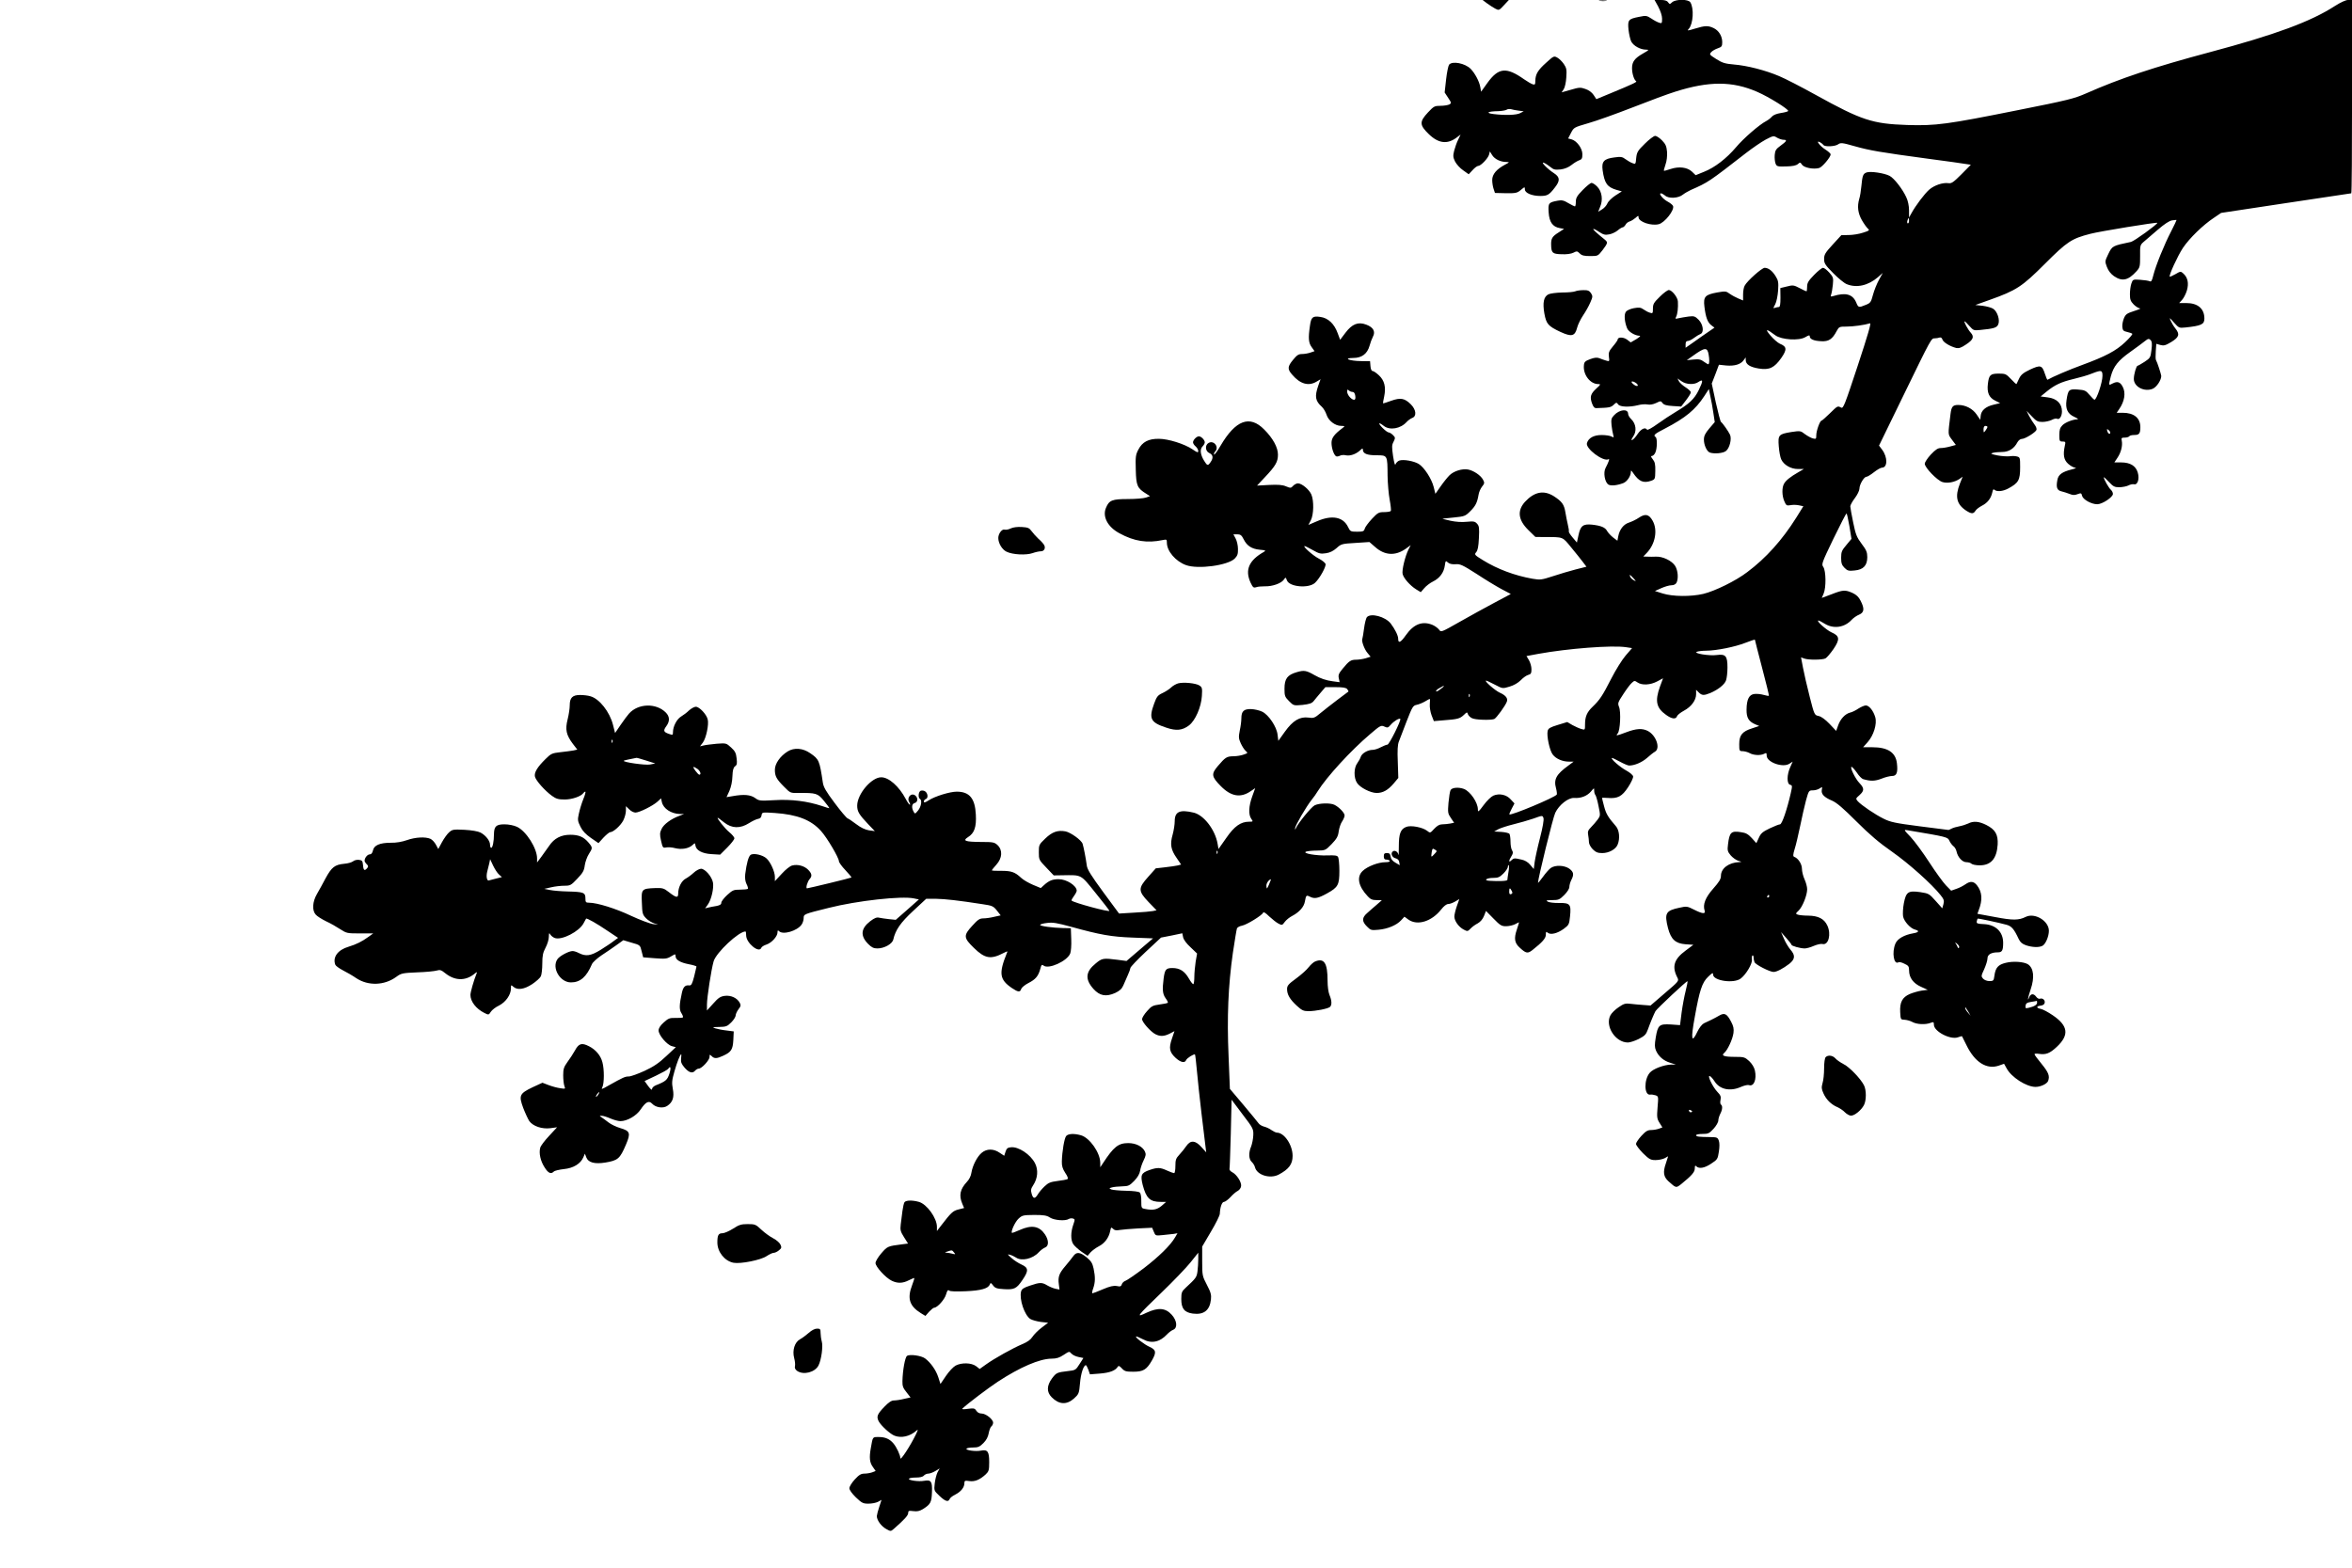 <?xml version="1.0" encoding="UTF-8" standalone="yes"?>
<svg version="1.0" xmlns="http://www.w3.org/2000/svg" width="100%" height="100%" viewBox="0 0 1800 1200" preserveAspectRatio="xMidYMid meet">
  <g transform="translate(0,1200) scale(0.1,-0.1)" fill="#000000" stroke="none">
    <path d="M11381 11974 c19 -14 47 -32 62 -40 28 -15 30 -14 66 25 l38 41 -100
0 -101 0 35 -26z"/>
    <path d="M12243 11993 c15 -2 37 -2 50 0 12 2 0 4 -28 4 -27 0 -38 -2 -22 -4z"/>
    <path d="M12691 11948 c17 -32 29 -68 29 -91 0 -35 -2 -38 -22 -31 -13 4 -40
18 -60 32 -36 23 -41 24 -94 13 -82 -16 -88 -23 -81 -98 4 -34 13 -75 21 -91
17 -33 70 -62 113 -62 26 0 24 -3 -24 -30 -63 -36 -83 -63 -83 -112 0 -40 15
-89 31 -99 10 -6 -14 -18 -200 -95 l-104 -43 -21 32 c-13 20 -38 38 -63 46
-37 13 -47 13 -111 -6 l-71 -20 16 24 c9 13 18 54 20 91 4 58 2 71 -19 102
-13 19 -35 41 -50 49 -25 14 -28 13 -84 -38 -65 -58 -83 -89 -84 -139 0 -29
-3 -33 -21 -27 -11 4 -41 21 -65 38 -136 96 -196 90 -281 -28 l-48 -67 -6 34
c-7 44 -41 107 -74 141 -43 43 -140 62 -165 32 -6 -8 -17 -59 -23 -114 l-11
-99 27 -41 c26 -39 26 -41 8 -51 -11 -5 -41 -10 -67 -10 -45 0 -51 -3 -96 -51
-66 -71 -65 -96 6 -165 76 -74 146 -81 219 -23 l25 19 -18 -38 c-11 -21 -24
-59 -31 -85 -10 -40 -9 -51 7 -84 11 -21 38 -51 62 -67 l42 -30 30 32 c16 18
35 32 43 32 20 0 76 59 83 87 l6 24 18 -29 c19 -30 63 -52 109 -52 25 -1 24
-2 -10 -20 -66 -35 -99 -74 -99 -118 0 -21 5 -53 11 -69 l10 -30 84 -2 c76 -1
87 2 114 25 30 25 31 25 31 4 0 -27 53 -50 118 -50 54 0 68 8 111 64 42 53 40
80 -6 110 -49 31 -107 91 -78 80 11 -4 33 -18 50 -32 25 -21 36 -23 78 -19 32
4 61 16 85 35 20 16 47 32 60 36 18 6 22 15 22 46 0 45 -44 104 -85 114 l-24
6 22 43 c22 42 23 42 132 74 61 17 214 72 340 121 127 50 273 104 325 120 258
82 438 82 628 -1 88 -38 244 -135 237 -147 -3 -4 -28 -11 -56 -15 -32 -5 -57
-15 -68 -27 -9 -11 -28 -26 -43 -34 -53 -27 -176 -134 -232 -201 -73 -86 -163
-156 -245 -188 l-64 -26 -28 27 c-36 34 -100 42 -165 20 -26 -9 -49 -15 -50
-13 -2 1 4 23 12 47 10 28 14 65 12 98 -4 43 -11 59 -38 87 -19 19 -42 35 -53
35 -10 0 -46 -27 -79 -60 -55 -54 -61 -65 -66 -109 -4 -48 -5 -49 -28 -40 -14
5 -37 18 -53 30 -25 19 -37 21 -86 14 -80 -10 -99 -31 -90 -98 14 -100 35
-129 105 -150 l42 -12 -50 -32 c-27 -18 -55 -45 -61 -61 -7 -16 -25 -36 -41
-45 l-29 -18 15 38 c23 53 14 117 -22 154 -15 16 -35 29 -44 29 -8 0 -39 -25
-68 -55 -43 -44 -52 -60 -52 -90 0 -19 -3 -35 -7 -35 -3 0 -26 11 -50 25 -34
21 -51 25 -81 19 -70 -13 -75 -18 -70 -90 5 -74 30 -110 85 -120 l33 -6 -43
-28 c-48 -30 -57 -46 -56 -93 1 -63 10 -71 79 -73 40 -2 74 3 92 12 25 13 29
13 48 -6 16 -16 33 -20 80 -20 59 0 59 0 95 46 41 55 42 59 14 82 -62 50 -89
75 -85 79 2 3 22 -7 44 -22 33 -22 47 -25 77 -19 20 3 49 17 65 30 15 13 33
24 39 24 5 0 15 9 21 19 5 11 20 23 32 26 13 4 33 17 46 28 19 18 22 18 22 4
0 -35 97 -68 155 -53 46 12 121 108 109 139 -3 8 -21 23 -40 33 -38 20 -73 64
-53 64 7 0 21 -8 32 -17 27 -25 102 -21 136 7 14 11 42 27 61 36 133 58 138
62 424 284 48 37 115 83 148 101 59 31 62 31 88 15 16 -9 38 -16 49 -16 31 0
25 -11 -22 -45 -36 -26 -42 -37 -45 -71 -2 -22 1 -51 6 -65 9 -23 14 -25 81
-23 51 1 77 7 90 18 17 15 19 15 32 -5 16 -23 88 -37 131 -25 23 6 88 83 88
104 0 7 -18 23 -40 37 -43 27 -79 76 -41 56 11 -6 23 -16 26 -21 10 -15 88
-12 112 5 20 14 31 13 126 -14 117 -33 192 -46 562 -96 143 -19 275 -37 294
-41 l34 -5 -72 -73 c-61 -61 -76 -72 -100 -68 -43 6 -108 -16 -147 -50 -36
-32 -104 -122 -136 -181 l-18 -32 0 55 c0 33 -8 73 -21 100 -28 62 -94 147
-128 164 -40 21 -147 37 -176 26 -27 -10 -32 -23 -40 -107 -3 -34 -10 -77 -16
-95 -17 -59 -10 -110 20 -163 16 -28 37 -57 46 -65 15 -12 11 -16 -37 -31 -29
-10 -79 -18 -110 -18 l-56 -1 -66 -72 c-57 -62 -66 -77 -66 -110 0 -34 8 -46
69 -108 37 -38 84 -77 104 -85 76 -31 165 -11 240 54 l36 32 -29 -53 c-16 -29
-37 -81 -46 -115 -15 -57 -20 -63 -56 -77 -53 -22 -56 -21 -72 18 -27 64 -80
79 -175 50 -21 -6 -23 -5 -17 12 4 10 10 44 13 75 5 52 3 58 -27 92 -18 20
-39 37 -48 37 -9 0 -40 -25 -69 -55 -44 -45 -53 -61 -53 -90 0 -19 -2 -35 -5
-35 -3 0 -27 11 -53 25 -44 23 -51 24 -97 12 l-50 -12 1 -73 c0 -51 -3 -72
-12 -72 -7 0 -20 -3 -29 -6 -16 -6 -16 -4 1 27 10 19 19 65 22 106 4 61 1 77
-18 107 -25 42 -56 66 -85 66 -21 0 -134 -100 -153 -137 -7 -12 -12 -42 -12
-67 l0 -46 -36 15 c-19 8 -49 24 -66 36 -28 21 -34 21 -98 10 -91 -17 -105
-32 -96 -108 10 -82 24 -120 52 -142 l25 -19 -48 -33 c-26 -18 -76 -52 -110
-77 l-63 -44 0 26 c0 18 5 26 17 26 9 0 30 10 47 23 17 13 39 26 49 30 30 11
22 73 -13 109 -28 28 -35 30 -78 25 -26 -4 -60 -9 -76 -13 -25 -6 -27 -5 -18
12 10 20 16 69 13 116 -1 32 -46 88 -69 88 -10 0 -41 -23 -69 -51 -46 -45 -53
-56 -53 -91 0 -36 -2 -39 -22 -32 -13 3 -35 15 -49 25 -23 16 -35 17 -75 10
-27 -5 -54 -17 -61 -28 -15 -19 -11 -75 9 -125 10 -27 61 -58 95 -58 11 0 3
-9 -24 -26 l-43 -25 -29 22 c-28 20 -71 20 -71 -1 0 -4 -16 -28 -36 -51 -31
-37 -35 -49 -31 -80 5 -36 4 -37 -22 -29 -14 4 -37 12 -51 18 -19 7 -37 5 -70
-7 -37 -14 -46 -21 -48 -45 -9 -72 47 -146 109 -146 21 0 20 -3 -13 -33 -45
-41 -52 -64 -35 -113 11 -30 19 -39 36 -38 96 3 109 5 130 25 21 20 23 20 35
3 15 -20 88 -22 154 -5 22 6 53 8 69 5 20 -4 44 0 67 11 35 17 37 17 50 -1 10
-13 30 -19 78 -22 l64 -4 37 48 c20 26 37 53 37 61 0 7 -18 24 -40 38 -21 13
-44 34 -51 46 l-11 22 30 -21 c36 -26 98 -29 130 -6 37 25 37 9 3 -61 -34 -70
-73 -106 -178 -169 -34 -20 -96 -61 -138 -91 -41 -30 -77 -50 -80 -44 -14 21
-45 7 -72 -33 -15 -23 -34 -44 -42 -46 -9 -3 -6 6 8 27 28 39 22 97 -15 132
-13 12 -24 31 -24 41 0 41 -66 34 -107 -10 -22 -23 -24 -33 -20 -77 3 -27 9
-61 13 -74 6 -21 5 -22 -14 -12 -11 6 -45 11 -75 11 -59 0 -100 -22 -112 -61
-14 -42 127 -147 165 -124 11 7 1 -22 -23 -68 -18 -34 -6 -105 20 -125 18 -13
66 -9 116 10 28 11 57 52 58 85 0 15 3 14 17 -7 45 -66 78 -81 139 -60 29 11
30 13 31 75 1 50 -3 69 -19 89 -15 19 -17 26 -6 26 7 0 19 11 25 25 15 32 16
112 2 120 -20 13 -8 24 73 65 157 82 232 144 300 248 l35 54 11 -54 c7 -29 17
-86 23 -126 l11 -73 -42 -49 c-31 -37 -41 -57 -41 -85 0 -42 22 -90 45 -99 33
-12 103 -6 124 12 28 22 45 92 31 124 -12 26 -57 90 -69 98 -5 3 -22 70 -40
149 l-31 145 28 72 27 72 57 -6 c64 -5 111 9 133 42 l15 20 0 -20 c0 -33 32
-54 100 -65 81 -13 119 5 173 82 44 64 42 86 -12 108 -16 7 -48 35 -72 63 -45
53 -32 54 38 1 47 -34 180 -43 229 -14 27 16 34 17 34 6 0 -21 32 -35 89 -37
56 -3 84 15 117 78 18 33 21 34 75 34 51 0 139 12 180 25 11 4 -15 -85 -94
-325 -100 -302 -110 -329 -127 -320 -27 14 -26 15 -87 -45 -31 -30 -59 -55
-63 -55 -12 0 -40 -78 -40 -111 0 -29 -2 -31 -26 -25 -15 4 -42 19 -61 33 -33
26 -36 26 -104 16 -97 -16 -103 -22 -96 -110 3 -39 11 -84 19 -100 20 -42 73
-73 127 -73 l46 0 -43 -25 c-59 -34 -95 -62 -109 -88 -17 -30 -16 -91 2 -133
14 -33 18 -36 47 -31 18 4 48 3 66 -1 l33 -7 -54 -87 c-108 -172 -232 -310
-375 -417 -87 -67 -249 -146 -337 -167 -94 -22 -233 -21 -310 3 l-60 19 49 22
c27 12 61 22 77 22 18 0 32 7 39 19 16 31 12 93 -10 129 -25 40 -96 74 -148
71 -20 -1 -50 -1 -66 0 l-30 1 27 28 c65 68 85 175 44 247 -28 49 -56 55 -105
22 -20 -14 -54 -30 -75 -37 -42 -13 -73 -53 -83 -107 l-6 -32 -32 24 c-18 14
-38 36 -46 49 -15 29 -46 42 -116 50 -69 7 -89 -9 -104 -81 l-12 -56 -33 39
c-18 21 -31 42 -29 46 2 4 -1 26 -7 50 -6 24 -14 67 -19 96 -10 61 -26 83 -89
124 -77 48 -149 34 -221 -44 -60 -67 -52 -138 26 -215 l54 -53 72 -1 c144 0
134 4 202 -79 34 -41 74 -91 89 -111 l28 -37 -83 -21 c-46 -12 -124 -35 -175
-52 -86 -28 -96 -29 -155 -19 -136 24 -269 74 -379 142 -65 40 -67 43 -52 61
12 13 18 43 21 108 4 77 2 93 -14 110 -16 18 -26 20 -79 15 -38 -4 -84 -1
-125 8 -36 8 -63 15 -60 16 3 1 42 5 88 9 78 8 86 10 122 46 41 40 55 67 65
126 3 21 15 49 27 64 20 25 20 30 7 54 -18 33 -72 69 -114 77 -45 8 -108 -11
-142 -44 -15 -15 -46 -53 -68 -85 l-40 -57 -13 52 c-16 64 -73 151 -115 177
-37 22 -115 36 -147 26 -12 -4 -25 -16 -29 -27 -5 -14 -11 4 -20 61 -10 70
-10 84 4 110 14 29 14 32 -5 51 -11 11 -26 20 -33 20 -7 0 -28 16 -47 35 -37
38 -31 47 10 15 46 -36 128 -22 175 30 11 12 30 26 43 31 35 13 30 63 -11 104
-47 47 -79 53 -151 27 -33 -12 -60 -21 -62 -19 -1 1 3 25 9 52 15 72 2 123
-40 162 -19 18 -41 33 -48 33 -9 0 -15 14 -17 38 l-3 37 -71 1 c-87 1 -140 23
-57 24 65 0 107 32 124 93 6 23 18 55 26 70 21 39 3 72 -51 92 -62 24 -109 5
-160 -63 l-40 -53 -19 51 c-26 72 -73 116 -132 124 -59 9 -71 -1 -80 -67 -14
-96 -11 -131 13 -164 l22 -31 -32 -11 c-17 -6 -46 -11 -64 -11 -26 0 -39 -8
-68 -44 -43 -52 -45 -71 -7 -114 61 -72 126 -90 187 -53 l30 18 -18 -51 c-28
-82 -22 -115 28 -160 13 -12 29 -39 36 -61 15 -46 66 -85 112 -85 30 -1 30 -1
11 -16 -64 -48 -85 -76 -85 -114 0 -40 17 -90 34 -102 6 -4 18 -2 29 3 10 6
31 8 46 4 33 -7 77 8 109 37 17 17 22 18 22 6 0 -30 31 -43 104 -43 85 0 84 2
85 -157 1 -58 8 -141 16 -183 8 -43 12 -82 9 -86 -3 -5 -26 -9 -51 -9 -41 0
-49 -4 -94 -52 -27 -29 -52 -63 -55 -75 -5 -20 -13 -23 -58 -23 -50 0 -53 2
-69 35 -37 78 -122 95 -236 46 l-68 -29 19 36 c22 44 24 148 4 196 -16 38 -73
86 -103 86 -11 0 -28 -9 -37 -19 -16 -18 -20 -18 -54 -4 -28 12 -60 14 -129
11 l-93 -5 61 65 c81 86 99 117 99 172 0 55 -38 125 -105 192 -111 113 -219
73 -335 -125 -25 -43 -47 -72 -49 -66 -2 6 2 16 8 22 33 33 -8 89 -49 67 -30
-16 -27 -64 5 -78 29 -13 32 -38 9 -70 -20 -29 -25 -28 -49 11 -29 47 -34 88
-12 110 9 9 17 23 17 31 0 18 -27 46 -45 46 -18 0 -45 -28 -45 -46 0 -8 9 -22
20 -31 11 -10 20 -25 20 -35 0 -15 -7 -13 -43 12 -62 42 -187 81 -258 81 -80
1 -127 -24 -157 -82 -21 -40 -23 -55 -20 -156 3 -121 11 -140 81 -183 l28 -18
-32 -11 c-18 -6 -80 -11 -138 -11 -120 0 -143 -9 -167 -67 -29 -67 13 -147
103 -195 113 -62 213 -77 331 -52 30 6 32 5 32 -20 0 -65 67 -143 147 -172 93
-33 319 -2 372 50 21 22 26 35 25 74 0 26 -8 62 -18 80 l-17 32 30 0 c24 0 33
-7 48 -37 25 -51 62 -75 124 -81 44 -4 49 -6 32 -16 -115 -65 -147 -138 -103
-235 18 -38 23 -42 43 -36 12 5 42 7 67 7 55 -2 125 22 145 51 14 20 14 20 24
-6 19 -50 167 -63 215 -18 36 34 87 126 80 145 -4 9 -27 28 -53 41 -43 22
-125 95 -107 95 5 0 33 -14 63 -31 47 -27 60 -30 99 -24 31 4 57 17 82 39 35
32 41 34 145 40 l107 7 46 -40 c72 -63 152 -67 230 -13 l40 29 -17 -33 c-26
-52 -52 -160 -45 -188 8 -33 58 -89 103 -117 l36 -22 26 30 c14 17 45 41 68
52 51 25 83 69 90 122 5 37 7 39 24 23 11 -10 31 -15 58 -13 36 3 54 -6 161
-74 65 -43 151 -95 190 -116 l72 -38 -124 -66 c-68 -36 -188 -102 -267 -147
-143 -81 -143 -81 -158 -60 -9 12 -31 28 -49 36 -78 33 -145 7 -205 -78 -40
-57 -59 -66 -59 -27 0 24 -24 72 -57 116 -41 53 -154 83 -183 48 -6 -8 -16
-46 -21 -85 -5 -39 -11 -75 -13 -79 -9 -14 14 -80 39 -109 l24 -29 -38 -12
c-21 -6 -54 -11 -73 -11 -40 0 -54 -9 -103 -69 -30 -36 -35 -49 -29 -74 l6
-29 -53 7 c-49 6 -96 22 -139 47 -63 36 -80 39 -135 23 -73 -21 -95 -50 -95
-127 0 -55 3 -63 35 -95 35 -35 35 -35 103 -29 52 6 71 12 85 29 9 12 34 41
54 65 l36 42 77 0 c57 0 81 -4 90 -15 7 -9 11 -17 9 -19 -2 -1 -40 -30 -84
-63 -44 -33 -102 -79 -129 -101 -45 -38 -53 -41 -92 -35 -67 9 -120 -23 -181
-108 l-50 -70 -6 47 c-6 60 -68 152 -117 176 -20 10 -58 19 -84 20 -57 2 -76
-16 -76 -71 0 -19 -5 -61 -12 -92 -10 -51 -9 -62 7 -98 10 -22 26 -48 37 -58
19 -17 19 -18 -14 -29 -18 -7 -54 -13 -79 -13 -51 -1 -61 -7 -119 -75 -52 -61
-49 -81 23 -154 78 -79 151 -92 229 -38 l34 23 -23 -64 c-27 -74 -30 -139 -7
-171 15 -21 14 -22 -17 -22 -64 0 -113 -35 -175 -125 l-59 -84 -7 41 c-19 107
-104 217 -181 237 -107 26 -147 9 -147 -65 0 -24 -7 -71 -16 -103 -21 -74 -14
-115 31 -179 l34 -50 -27 -7 c-15 -3 -58 -10 -97 -14 l-70 -8 -57 -64 c-79
-88 -79 -109 2 -194 l61 -63 -28 -6 c-15 -3 -80 -9 -143 -12 l-116 -7 -121
164 c-93 127 -122 173 -126 204 -7 54 -24 141 -32 166 -9 28 -91 87 -131 95
-60 11 -102 -4 -155 -55 -48 -46 -49 -49 -49 -105 0 -56 1 -59 57 -117 l57
-60 66 1 c151 2 137 10 254 -135 58 -72 106 -133 106 -137 0 -12 -270 61 -289
78 -3 3 5 18 17 34 12 16 22 35 22 42 -1 39 -78 88 -138 88 -48 0 -74 -11
-112 -45 l-25 -23 -60 25 c-33 14 -73 37 -90 53 -48 45 -75 54 -152 54 -40 -1
-73 1 -73 4 0 2 16 22 35 43 46 51 49 112 9 150 -24 22 -34 24 -127 24 -121 1
-143 9 -99 37 49 30 65 78 60 172 -6 125 -49 176 -146 176 -52 0 -167 -35
-214 -66 -28 -18 -38 -20 -38 -10 0 8 7 17 16 20 19 7 15 45 -7 59 -9 6 -24 7
-33 4 -17 -7 -22 -52 -6 -62 18 -11 10 -59 -14 -89 -23 -28 -24 -28 -35 -8
-17 32 -13 59 9 65 24 6 27 39 5 57 -31 26 -69 -16 -46 -51 6 -11 8 -19 4 -19
-5 0 -19 20 -32 45 -51 96 -129 165 -187 165 -75 0 -184 -129 -184 -217 0 -45
14 -68 84 -142 l51 -53 -45 6 c-29 5 -62 20 -97 47 -29 22 -59 42 -67 45 -8 3
-53 56 -99 118 -66 88 -85 121 -90 156 -25 168 -29 178 -96 224 -57 40 -123
45 -173 14 -58 -36 -98 -94 -98 -140 0 -50 12 -72 71 -131 47 -48 48 -48 111
-47 134 1 146 -2 194 -61 24 -29 42 -54 41 -55 -1 -2 -28 6 -59 17 -109 36
-233 52 -360 44 -113 -6 -119 -6 -150 17 -36 25 -86 29 -170 14 l-48 -8 22 48
c13 30 22 73 23 112 2 47 7 66 20 76 15 10 17 22 12 62 -4 39 -12 55 -42 82
-37 34 -38 34 -109 29 -39 -4 -84 -9 -100 -13 l-29 -7 22 29 c25 34 47 139 37
177 -9 39 -64 97 -91 97 -12 0 -35 -13 -52 -28 -16 -16 -44 -37 -61 -47 -33
-20 -62 -76 -62 -120 0 -22 -2 -23 -30 -13 -42 14 -46 25 -21 59 28 38 27 74
-4 105 -74 74 -211 70 -281 -8 -11 -12 -40 -51 -64 -86 l-43 -63 -16 63 c-25
99 -104 199 -172 218 -18 6 -55 10 -80 10 -58 0 -79 -21 -79 -79 0 -23 -7 -71
-16 -107 -20 -79 -11 -120 40 -188 l34 -44 -31 -7 c-18 -3 -62 -9 -99 -13 -62
-7 -71 -10 -113 -52 -63 -62 -89 -104 -81 -136 8 -30 75 -106 130 -146 32 -23
49 -28 98 -28 57 0 127 25 143 50 3 5 10 10 14 10 5 0 -2 -26 -15 -57 -13 -32
-28 -82 -34 -111 -11 -48 -9 -57 12 -100 16 -33 40 -58 80 -86 l58 -40 38 42
c22 23 45 42 52 42 24 0 80 51 100 90 11 22 20 55 20 74 l0 35 25 -24 c13 -14
35 -25 48 -25 30 0 134 52 169 84 l27 25 6 -28 c11 -51 71 -90 138 -92 l32 0
-36 -14 c-63 -23 -119 -64 -136 -100 -14 -30 -15 -42 -4 -91 12 -53 14 -56 39
-51 15 3 45 1 67 -5 50 -13 104 -4 133 22 21 19 21 19 24 -2 5 -37 52 -62 123
-66 l66 -4 54 54 c30 30 55 62 55 71 0 9 -18 30 -40 48 -33 27 -98 109 -87
109 3 0 24 -16 48 -35 59 -47 123 -49 191 -6 25 16 57 31 70 33 15 2 24 11 26
27 4 24 4 24 100 18 174 -12 279 -53 355 -138 45 -49 137 -205 137 -231 0 -9
22 -40 50 -69 27 -29 48 -54 46 -56 -4 -4 -326 -82 -340 -83 -12 0 3 52 20 71
21 23 17 43 -12 72 -29 29 -80 43 -121 32 -16 -3 -52 -32 -80 -63 l-53 -57 0
33 c0 39 -33 112 -63 140 -29 28 -101 44 -123 28 -16 -12 -30 -62 -41 -147 -3
-31 0 -55 10 -76 9 -17 13 -33 10 -37 -4 -3 -30 -6 -60 -6 -49 0 -57 -4 -98
-41 -25 -23 -45 -49 -45 -59 0 -13 -11 -20 -37 -25 -21 -3 -49 -9 -62 -12
l-25 -6 21 29 c27 38 47 126 39 169 -9 46 -61 105 -91 105 -13 0 -39 -14 -57
-31 -18 -17 -46 -37 -61 -45 -32 -17 -57 -67 -57 -113 0 -37 -15 -34 -74 12
-36 28 -46 31 -104 29 -102 -4 -105 -8 -100 -112 3 -82 5 -91 32 -119 15 -16
45 -34 65 -40 36 -10 36 -10 -9 -5 -25 3 -102 32 -171 64 -118 56 -260 100
-321 100 -25 0 -28 4 -28 34 0 44 -15 49 -135 52 -49 1 -110 6 -135 11 l-45 9
53 12 c29 7 75 12 101 12 45 0 51 3 99 54 42 44 52 61 57 102 4 27 18 66 31
86 30 47 30 50 -2 88 -37 44 -75 60 -140 60 -70 0 -123 -27 -161 -84 -16 -23
-43 -60 -60 -84 l-33 -44 0 31 c0 78 -84 210 -154 242 -23 11 -64 19 -95 19
-64 0 -80 -15 -81 -76 0 -55 -10 -104 -21 -104 -5 0 -9 11 -9 24 0 30 -33 72
-73 93 -20 10 -67 18 -122 21 -85 4 -93 3 -118 -19 -15 -13 -39 -47 -55 -76
l-28 -52 -18 33 c-10 19 -29 39 -42 45 -39 17 -115 13 -180 -10 -37 -13 -82
-21 -123 -20 -84 0 -129 -19 -137 -59 -5 -20 -12 -30 -25 -30 -17 0 -39 -27
-39 -49 0 -5 7 -17 16 -26 13 -12 14 -19 4 -30 -20 -24 -29 -18 -32 23 -3 32
-7 37 -31 40 -16 2 -36 -3 -45 -11 -10 -8 -40 -17 -69 -19 -71 -7 -95 -26
-141 -110 -21 -40 -51 -95 -67 -122 -34 -59 -38 -125 -9 -157 10 -12 46 -35
79 -51 33 -15 82 -43 109 -61 48 -31 53 -32 151 -32 l101 0 -36 -26 c-51 -37
-94 -58 -153 -76 -82 -24 -123 -80 -101 -138 4 -9 29 -27 57 -42 28 -14 75
-41 104 -61 91 -60 214 -56 305 10 38 28 47 30 162 35 66 2 134 9 149 14 24 7
34 4 66 -22 71 -56 150 -59 217 -7 26 21 27 21 20 3 -20 -49 -46 -139 -46
-161 0 -50 43 -106 107 -138 32 -16 33 -16 49 9 9 14 37 36 63 48 51 26 91 82
91 131 0 28 1 28 18 13 31 -28 83 -21 145 20 30 20 60 47 66 60 6 13 11 57 11
98 0 60 5 83 25 121 14 26 25 63 25 83 1 30 2 33 11 18 6 -10 21 -22 34 -27
53 -20 189 50 221 113 9 18 18 33 19 35 6 6 85 -39 164 -93 l81 -54 -33 -24
c-17 -14 -63 -44 -101 -68 -75 -46 -112 -52 -167 -24 -15 8 -36 15 -47 15 -29
0 -99 -37 -116 -62 -46 -66 19 -178 103 -178 71 0 119 41 161 140 6 14 39 44
73 67 34 22 86 58 114 78 l53 38 64 -19 c65 -18 65 -19 76 -65 l12 -47 89 -7
c79 -6 92 -5 124 14 34 20 35 20 35 1 0 -27 35 -48 102 -61 32 -6 58 -14 58
-18 0 -3 -9 -37 -18 -76 -15 -58 -22 -70 -38 -68 -30 4 -46 -11 -56 -58 -20
-90 -21 -128 -3 -155 9 -14 14 -28 11 -32 -3 -3 -29 -5 -57 -4 -44 1 -55 -3
-90 -35 -26 -23 -39 -44 -39 -61 0 -35 64 -110 102 -120 l30 -8 -73 -68 c-55
-52 -95 -80 -166 -113 -51 -23 -105 -43 -121 -43 -28 0 -42 -6 -156 -70 -52
-30 -57 -31 -46 -11 14 28 15 136 0 190 -13 51 -51 96 -102 122 -56 29 -79 22
-108 -32 -14 -25 -40 -65 -58 -89 -27 -38 -32 -52 -32 -101 0 -32 4 -68 9 -82
9 -23 8 -23 -32 -17 -23 3 -63 14 -89 24 l-47 18 -76 -35 c-100 -48 -106 -63
-71 -158 15 -39 36 -84 46 -100 29 -40 97 -63 162 -55 l51 7 -61 -66 c-34 -36
-65 -77 -68 -91 -11 -42 2 -101 33 -149 28 -45 49 -55 71 -33 7 7 41 15 77 19
73 7 128 41 149 90 l12 28 11 -29 c15 -39 64 -52 145 -39 97 16 112 29 158
137 38 89 32 105 -44 127 -30 9 -70 28 -89 43 -19 15 -43 32 -53 39 -18 11
-18 12 1 12 11 0 40 -9 65 -20 25 -11 60 -21 78 -21 51 0 123 41 155 90 39 58
63 70 88 43 27 -29 83 -37 114 -17 43 28 56 66 44 130 -9 48 -7 67 12 134 19
68 44 132 52 132 2 0 1 -15 -1 -34 -3 -26 3 -41 28 -70 34 -38 60 -45 80 -21
7 8 19 15 27 15 23 0 83 65 83 90 0 19 1 20 16 6 20 -21 40 -20 89 3 61 28 73
47 77 121 l3 65 -55 7 c-30 3 -68 11 -85 16 -27 9 -24 10 28 11 53 1 62 4 93
35 19 19 34 43 34 54 0 10 10 31 21 46 18 23 20 31 10 50 -20 37 -67 59 -115
53 -34 -5 -49 -15 -88 -59 l-48 -53 0 45 c0 54 33 269 51 331 19 67 192 229
244 229 3 0 5 -13 5 -30 0 -58 99 -140 116 -95 3 8 21 19 40 25 39 13 84 62
84 93 0 16 3 18 12 9 30 -30 138 2 172 50 9 12 16 35 16 49 0 32 1 32 190 79
221 56 561 93 654 73 l38 -8 -88 -78 -89 -78 -50 5 c-27 3 -62 8 -76 11 -19 5
-36 -1 -70 -27 -72 -56 -77 -112 -14 -175 25 -25 41 -33 69 -33 53 0 114 34
122 68 17 74 55 129 153 220 l99 92 74 0 c70 -1 175 -13 355 -41 76 -11 85
-15 112 -49 l29 -37 -50 -11 c-27 -7 -64 -12 -83 -12 -27 0 -42 -9 -84 -56
-69 -75 -68 -92 12 -170 84 -82 129 -90 227 -39 32 16 33 16 25 -1 -63 -156
-56 -203 40 -268 46 -31 62 -33 70 -6 4 11 28 31 55 45 55 28 76 53 91 108 8
32 13 36 25 26 37 -31 180 33 204 92 6 14 10 63 8 110 l-3 84 -60 1 c-84 2
-175 15 -175 24 0 5 24 12 53 15 44 6 76 0 183 -29 225 -62 308 -77 473 -83
l155 -6 -25 -21 c-14 -12 -60 -51 -102 -87 l-76 -65 -68 9 c-110 14 -119 13
-168 -28 -78 -63 -83 -121 -17 -195 48 -53 96 -62 166 -31 35 17 51 31 63 59
8 20 24 55 34 78 11 23 19 47 20 55 1 8 53 63 117 123 l117 109 82 16 81 17 6
-30 c4 -19 26 -49 57 -77 l50 -48 -11 -63 c-5 -35 -10 -86 -10 -114 0 -28 -3
-54 -7 -57 -3 -4 -19 15 -35 43 -32 56 -69 80 -126 80 -49 0 -58 -11 -67 -80
-11 -87 -8 -118 15 -151 12 -16 20 -32 17 -35 -3 -3 -31 -9 -63 -13 -52 -7
-63 -13 -96 -51 -21 -23 -38 -51 -38 -61 0 -23 64 -95 101 -115 37 -19 67 -18
111 4 l36 19 -20 -59 c-24 -71 -19 -101 28 -145 38 -35 71 -43 81 -18 5 15 61
50 68 43 2 -2 9 -59 15 -128 6 -69 22 -215 35 -325 14 -110 27 -222 30 -248
l6 -48 -37 41 c-47 52 -83 54 -115 8 -12 -18 -36 -48 -53 -66 -27 -29 -31 -40
-31 -88 0 -29 -4 -54 -10 -54 -5 0 -30 9 -54 20 -52 24 -73 25 -134 4 -64 -22
-71 -39 -52 -115 27 -102 56 -129 138 -129 l41 0 -34 -30 c-36 -30 -68 -36
-127 -24 -28 5 -29 8 -29 59 1 30 -4 59 -11 66 -8 8 -48 13 -105 14 -51 1
-102 6 -113 10 -19 9 -19 9 5 16 14 4 49 7 78 8 47 1 56 5 92 42 26 27 41 53
45 77 3 21 15 56 27 80 17 35 19 47 10 67 -18 39 -69 65 -128 65 -76 0 -112
-29 -194 -155 l-20 -30 0 35 c-1 77 -81 191 -148 210 -54 15 -98 12 -113 -6
-14 -17 -31 -117 -33 -195 -1 -34 6 -56 26 -87 18 -26 24 -43 17 -48 -6 -3
-40 -10 -76 -14 -55 -7 -71 -14 -100 -42 -19 -18 -42 -45 -51 -61 -22 -36 -36
-34 -47 5 -8 27 -6 39 12 66 35 53 40 118 13 169 -35 67 -126 127 -183 121
-26 -2 -34 -9 -42 -34 l-10 -31 -35 23 c-46 32 -99 32 -137 0 -35 -29 -70 -97
-79 -152 -3 -24 -17 -53 -34 -70 -53 -57 -63 -104 -36 -168 l14 -33 -43 -11
c-43 -11 -56 -23 -135 -126 l-30 -39 0 32 c0 67 -77 174 -138 191 -50 14 -97
13 -110 -2 -5 -7 -12 -38 -16 -68 -4 -30 -9 -77 -13 -103 -5 -42 -2 -54 25
-97 l31 -49 -47 -6 c-108 -14 -110 -14 -157 -68 -25 -29 -45 -62 -45 -75 0
-28 78 -114 125 -136 44 -21 83 -20 130 4 21 11 40 18 42 17 1 -2 -6 -27 -17
-55 -39 -101 -20 -159 66 -213 l36 -22 28 32 c16 17 33 31 39 31 24 0 81 64
91 102 9 30 14 37 24 29 8 -7 54 -8 126 -5 118 5 173 21 185 52 5 15 9 14 25
-8 15 -20 29 -25 83 -28 79 -5 97 4 142 71 48 70 46 93 -7 117 -24 11 -59 33
-78 51 -32 28 -33 30 -10 24 14 -4 34 -14 45 -21 43 -30 129 -10 175 41 14 15
35 31 48 36 29 11 29 55 -1 100 -43 64 -101 75 -193 34 -32 -14 -58 -24 -60
-22 -10 10 25 86 51 109 28 26 36 27 120 28 73 0 96 -4 120 -20 32 -21 118
-28 144 -11 7 5 21 6 31 4 17 -5 17 -8 4 -46 -21 -59 -21 -119 -1 -150 9 -14
38 -40 63 -58 l47 -32 22 26 c13 14 41 35 64 47 45 23 77 66 87 117 6 29 8 31
22 17 11 -12 25 -14 51 -9 20 3 84 9 142 12 l106 5 13 -31 c12 -30 13 -31 69
-25 31 3 69 7 84 9 l28 5 -18 -31 c-35 -61 -125 -149 -240 -237 -65 -49 -128
-92 -140 -96 -12 -4 -25 -16 -28 -27 -5 -16 -12 -19 -39 -13 -25 4 -52 -2
-106 -25 -39 -17 -76 -31 -80 -31 -4 0 -2 17 6 38 16 46 17 86 3 152 -9 41
-19 57 -53 85 -51 42 -79 44 -103 9 -10 -14 -37 -48 -60 -75 -48 -56 -58 -83
-50 -140 l5 -40 -31 6 c-18 4 -46 16 -63 26 -40 24 -56 24 -132 -2 -49 -16
-63 -26 -68 -45 -15 -59 26 -180 70 -210 15 -9 52 -19 82 -23 l55 -6 -50 -38
c-28 -21 -59 -53 -70 -70 -14 -22 -39 -40 -78 -56 -73 -31 -213 -109 -277
-155 l-49 -35 -28 22 c-36 26 -110 28 -156 4 -18 -10 -51 -45 -74 -79 l-42
-62 -17 53 c-18 54 -58 111 -101 143 -28 21 -117 34 -138 19 -15 -10 -33 -108
-35 -193 -1 -38 5 -53 31 -85 l31 -40 -50 -11 c-27 -7 -62 -12 -77 -12 -19 0
-40 -14 -72 -47 -56 -58 -63 -76 -45 -112 18 -34 89 -99 122 -111 52 -20 117
-5 166 38 15 13 15 10 -2 -26 -43 -89 -120 -207 -120 -184 0 23 -28 83 -52
112 -28 34 -63 50 -110 50 -52 0 -48 6 -64 -85 -13 -72 -9 -110 15 -143 l22
-32 -26 -10 c-14 -5 -41 -10 -59 -10 -27 0 -42 -9 -75 -45 -22 -24 -41 -54
-41 -67 0 -13 20 -41 50 -70 45 -43 55 -48 95 -48 26 0 58 6 74 14 l27 15 -17
-52 c-10 -29 -18 -61 -19 -72 0 -32 34 -78 72 -99 34 -19 35 -19 59 2 80 70
109 102 109 120 0 18 5 19 39 15 30 -4 48 0 73 15 59 37 67 51 70 130 3 83 -6
96 -60 87 -41 -8 -124 4 -116 16 3 5 27 9 53 9 31 0 53 5 61 15 7 8 22 15 34
15 11 0 36 9 54 20 l33 20 -17 -31 c-8 -17 -18 -56 -21 -85 -6 -54 -5 -55 36
-94 44 -42 68 -50 78 -25 3 9 23 25 44 35 43 22 69 55 69 86 0 20 4 22 38 17
43 -6 80 10 125 51 24 23 27 32 27 94 0 82 -12 98 -64 88 -41 -8 -118 3 -110
15 3 5 26 9 51 9 38 0 50 5 79 34 22 22 35 47 40 74 4 23 13 47 20 53 8 6 14
19 14 29 0 26 -56 70 -88 70 -17 0 -32 8 -40 21 -12 19 -19 21 -65 15 -33 -5
-48 -4 -42 2 41 39 196 156 270 205 171 112 320 176 411 177 39 0 61 7 94 29
42 28 44 28 59 10 9 -10 33 -22 54 -26 l38 -8 -30 -47 c-28 -45 -32 -47 -88
-53 -84 -10 -89 -12 -123 -57 -40 -55 -41 -104 -2 -143 56 -57 115 -60 171
-10 37 34 39 38 46 117 6 73 27 138 45 138 3 0 12 -16 19 -35 l12 -35 77 6
c75 6 118 23 135 51 7 11 13 9 32 -11 21 -23 32 -26 88 -26 75 0 101 15 141
84 37 64 34 83 -16 106 -43 19 -121 80 -102 80 5 0 27 -10 49 -21 66 -36 130
-23 185 36 14 15 35 31 48 36 35 14 30 70 -11 115 -48 53 -103 57 -192 16 -86
-41 -80 -33 118 158 86 83 184 185 217 226 l60 75 0 -49 c0 -27 -3 -70 -6 -94
-6 -45 -11 -52 -91 -126 -29 -27 -33 -36 -33 -85 0 -73 23 -103 88 -112 84
-11 130 24 139 108 4 35 -1 55 -31 112 -35 67 -36 72 -36 181 l0 112 67 114
c37 62 68 124 68 138 2 49 16 90 32 90 8 0 30 16 49 36 18 20 43 42 56 48 13
7 24 22 26 37 4 30 -34 89 -68 106 -14 7 -23 19 -21 25 2 7 6 129 10 271 l6
259 84 -112 c82 -107 84 -113 82 -161 -1 -27 -9 -65 -16 -84 -21 -48 -19 -98
4 -119 11 -10 22 -28 25 -41 15 -60 116 -91 182 -56 77 41 106 79 106 143 0
84 -64 178 -120 178 -8 0 -26 9 -41 19 -15 11 -40 23 -57 27 -16 4 -35 15 -42
25 -7 10 -59 73 -116 141 l-104 123 -10 250 c-13 298 -3 540 33 792 14 94 28
178 31 186 3 8 20 18 38 21 37 7 154 79 162 99 3 9 19 0 47 -28 24 -22 55 -47
71 -55 27 -14 29 -13 48 13 11 15 37 36 57 46 53 28 90 68 97 110 9 50 11 51
41 36 33 -17 62 -11 130 27 83 46 93 65 93 172 0 50 -5 98 -10 106 -7 12 -26
14 -82 12 -86 -3 -195 16 -163 29 11 4 49 8 84 8 64 1 65 2 112 50 39 41 49
58 54 98 4 26 15 60 26 75 10 15 19 36 19 46 0 19 -40 62 -77 81 -31 16 -119
14 -153 -4 -27 -14 -128 -139 -143 -175 -5 -13 -6 -13 -6 0 -1 17 86 167 127
218 15 18 36 48 46 65 67 108 253 312 401 437 78 67 84 70 110 58 24 -11 28
-9 48 14 23 27 65 53 73 45 9 -9 -85 -197 -98 -197 -7 0 -30 -9 -51 -20 -20
-11 -48 -20 -62 -20 -37 0 -82 -26 -91 -52 -4 -13 -16 -35 -27 -50 -27 -36
-28 -112 -2 -151 23 -36 104 -77 150 -77 48 0 86 21 130 72 l36 43 -4 123 c-4
87 -1 133 8 155 7 18 33 87 59 154 45 115 49 122 79 128 18 4 46 16 63 26 17
10 33 19 35 19 3 0 3 -18 1 -40 -2 -22 4 -59 13 -84 l18 -46 71 6 c111 8 128
13 157 40 26 25 27 25 33 6 4 -10 18 -24 32 -30 26 -13 141 -16 169 -6 16 6
87 104 97 134 9 25 -10 48 -55 68 -37 17 -122 92 -104 92 5 0 34 -14 67 -31
59 -31 59 -31 112 -15 34 10 65 28 87 50 18 19 44 37 57 40 20 5 24 13 24 44
0 20 -9 51 -19 68 l-19 32 91 17 c227 41 562 67 670 51 l47 -7 -50 -58 c-27
-32 -76 -110 -110 -177 -67 -131 -87 -161 -142 -214 -43 -41 -58 -75 -58 -135
0 -43 0 -44 -29 -35 -15 4 -46 18 -68 30 l-39 23 -72 -22 c-59 -18 -73 -26
-78 -46 -9 -37 15 -151 39 -181 25 -33 75 -54 123 -54 l37 0 -39 -29 c-94 -68
-115 -106 -96 -175 6 -22 8 -44 6 -48 -14 -22 -351 -163 -363 -152 -2 2 6 21
18 44 l21 40 -28 30 c-32 37 -87 49 -133 30 -18 -8 -50 -39 -75 -73 -39 -53
-44 -56 -44 -33 0 53 -58 138 -107 157 -41 15 -91 11 -102 -9 -5 -9 -12 -53
-16 -97 -6 -75 -5 -82 18 -116 l25 -37 -30 -6 c-17 -3 -44 -6 -60 -6 -22 0
-39 -10 -62 -34 -31 -34 -31 -34 -54 -16 -33 27 -126 45 -161 30 -43 -17 -56
-52 -56 -149 0 -47 -1 -76 -3 -64 -4 24 -30 39 -45 24 -16 -16 -3 -45 23 -51
16 -4 26 -14 28 -29 l4 -24 -34 20 c-22 13 -34 28 -36 46 -3 21 -9 27 -28 27
-19 0 -24 -5 -24 -25 0 -18 5 -25 19 -25 11 0 23 -4 26 -10 4 -6 -10 -10 -34
-10 -53 0 -137 -32 -173 -67 -48 -46 -33 -118 40 -195 20 -22 35 -28 66 -28
l41 -1 -40 -35 c-22 -19 -55 -47 -72 -63 -41 -35 -42 -64 -2 -103 28 -29 34
-30 88 -25 70 6 139 35 173 72 l26 28 30 -22 c69 -49 178 -15 251 77 20 26 41
42 54 42 12 0 36 9 53 19 l32 19 -19 -54 c-10 -29 -19 -65 -19 -80 0 -33 33
-80 72 -100 28 -15 31 -14 52 8 12 13 37 31 55 40 21 12 38 32 48 57 l15 38
57 -58 c51 -52 61 -59 96 -59 22 0 53 7 69 15 15 8 29 15 31 15 1 0 -7 -25
-17 -56 -23 -67 -17 -102 20 -136 50 -47 63 -49 100 -20 77 61 102 90 102 117
0 23 2 26 15 15 22 -18 74 -5 122 30 39 29 42 34 48 94 10 94 1 105 -83 104
-37 -1 -76 4 -87 10 -17 10 -12 11 34 12 49 0 57 4 92 39 23 23 39 48 39 62 0
13 7 37 15 53 22 42 18 62 -16 87 -38 26 -106 29 -141 5 -13 -9 -40 -40 -60
-68 -21 -29 -38 -49 -38 -45 0 32 115 501 132 535 29 61 100 117 145 114 51
-4 99 15 128 49 25 30 25 30 25 7 0 -13 4 -28 9 -33 5 -6 16 -43 24 -84 15
-72 15 -75 -6 -104 -12 -16 -35 -43 -51 -59 -23 -23 -27 -34 -22 -60 3 -17 6
-42 6 -55 0 -14 13 -37 29 -54 24 -23 38 -29 73 -29 51 0 104 29 118 66 19 48
12 111 -15 141 -59 68 -74 93 -89 150 -9 33 -16 63 -16 65 0 2 20 2 44 0 76
-6 109 11 156 83 23 35 40 72 38 82 -2 10 -25 30 -51 44 -47 25 -121 89 -112
97 2 2 29 -10 59 -27 31 -17 64 -31 73 -31 42 0 98 24 137 58 22 20 50 42 61
48 44 25 9 126 -55 159 -41 21 -88 19 -164 -10 -78 -29 -83 -30 -66 -9 19 21
26 166 10 203 -11 28 -9 34 33 98 24 37 53 76 65 86 19 18 22 18 44 3 33 -23
98 -20 150 8 l45 24 -24 -65 c-39 -109 -28 -162 47 -215 44 -32 76 -36 84 -10
3 9 27 28 53 42 56 30 93 80 93 126 l0 34 20 -20 c24 -24 39 -25 88 -5 61 26
110 65 121 97 6 17 11 61 11 99 0 88 -14 104 -82 95 -58 -8 -183 13 -152 25
10 4 42 8 70 8 82 1 220 29 300 60 41 16 74 27 74 24 0 -3 25 -100 55 -215 31
-116 54 -212 52 -214 -2 -2 -20 1 -41 7 -20 6 -51 9 -69 7 -41 -4 -60 -40 -61
-119 -1 -63 16 -92 68 -114 l29 -12 -54 -18 c-76 -24 -99 -52 -99 -121 0 -52
1 -54 28 -54 15 -1 38 -7 52 -15 30 -17 84 -19 111 -5 16 9 19 7 19 -14 0 -51
124 -95 174 -62 l25 16 -19 -43 c-26 -57 -27 -127 -1 -134 18 -5 18 -8 5 -66
-29 -127 -67 -237 -82 -237 -8 0 -43 -14 -79 -31 -54 -26 -68 -38 -83 -72
l-19 -41 -35 39 c-28 30 -45 40 -83 45 -75 12 -88 -1 -99 -94 -6 -46 -3 -55
21 -84 15 -17 41 -36 58 -41 27 -8 28 -9 8 -10 -81 -3 -141 -48 -141 -105 0
-25 -14 -47 -59 -98 -60 -68 -81 -121 -66 -168 9 -28 -16 -26 -81 7 -51 26
-57 27 -110 15 -107 -22 -118 -42 -89 -157 23 -86 57 -117 134 -123 l60 -4
-60 -45 c-88 -65 -106 -121 -63 -205 14 -27 13 -28 -96 -121 l-109 -94 -53 4
c-29 2 -74 6 -99 9 -39 5 -52 2 -92 -26 -26 -17 -55 -46 -63 -62 -43 -82 38
-208 134 -208 15 0 53 12 83 27 46 24 56 34 70 73 18 51 46 118 58 140 11 19
240 234 245 229 2 -2 -4 -36 -14 -74 -10 -39 -24 -114 -31 -166 l-12 -96 -71
5 c-88 5 -99 -4 -115 -100 -9 -55 -9 -74 2 -100 20 -45 57 -77 108 -93 l44
-14 -34 0 c-58 -1 -141 -33 -166 -63 -45 -53 -43 -173 3 -167 9 2 28 -1 41 -5
23 -8 23 -10 16 -92 -6 -75 -5 -87 15 -119 l22 -35 -27 -10 c-14 -5 -41 -10
-59 -10 -27 0 -42 -9 -75 -45 -22 -24 -41 -52 -41 -61 0 -10 24 -41 53 -71 48
-47 59 -53 96 -53 23 0 54 6 70 14 l27 15 -18 -56 c-23 -66 -17 -101 20 -135
59 -53 58 -53 98 -22 80 65 104 92 104 120 0 22 3 25 12 16 21 -21 64 -13 114
21 46 30 50 35 58 90 6 37 6 68 0 85 -9 25 -14 27 -64 28 -88 1 -110 3 -110
14 0 6 22 10 49 10 44 0 52 4 85 40 20 22 36 50 36 63 0 12 7 35 15 51 17 32
19 62 5 71 -5 3 -7 19 -3 36 5 25 0 36 -25 62 -36 38 -79 129 -57 120 8 -3 24
-21 36 -40 39 -62 119 -80 202 -43 25 11 52 17 61 14 38 -14 61 43 46 112 -6
25 -22 51 -44 72 -33 30 -40 32 -108 32 -84 0 -108 9 -83 30 26 21 65 106 71
153 4 32 0 52 -18 86 -32 61 -50 71 -91 47 -17 -10 -45 -25 -62 -33 -16 -8
-41 -19 -55 -26 -14 -7 -36 -34 -50 -64 -45 -95 -52 -60 -20 113 36 202 56
263 101 306 33 32 39 35 39 18 0 -48 160 -71 212 -30 42 32 91 117 85 145 -2
14 0 28 4 31 5 3 9 -4 9 -15 0 -10 3 -27 7 -36 7 -19 117 -75 146 -75 24 0 73
26 120 62 45 36 48 65 8 110 -15 18 -38 56 -49 83 l-22 50 40 -45 c22 -25 40
-48 40 -52 0 -9 68 -28 101 -28 15 0 46 9 71 20 24 10 53 17 65 14 46 -12 69
75 37 142 -24 51 -69 74 -145 75 -35 0 -72 4 -82 8 -16 6 -16 9 7 30 30 28 66
118 66 164 0 18 -9 52 -20 76 -11 24 -20 60 -20 81 0 36 -29 81 -59 91 -10 4
-10 16 3 59 10 30 28 109 42 175 13 66 34 155 45 198 21 75 22 77 53 77 17 0
41 7 52 15 20 13 21 13 16 -11 -6 -32 17 -57 79 -83 36 -16 85 -58 186 -159
100 -100 175 -164 273 -232 127 -89 306 -249 371 -332 25 -31 29 -42 22 -69
l-9 -32 -51 57 c-49 55 -53 57 -118 67 -92 13 -108 2 -125 -85 -7 -36 -9 -81
-6 -101 8 -39 56 -92 92 -101 35 -9 29 -21 -13 -28 -70 -12 -123 -42 -138 -80
-28 -67 -12 -164 24 -142 5 4 26 -1 45 -11 31 -14 36 -21 36 -52 0 -55 33 -99
92 -125 l51 -23 -47 -6 c-26 -4 -67 -16 -91 -26 -57 -25 -77 -63 -73 -139 3
-56 4 -57 33 -58 17 -1 44 -8 60 -17 34 -19 100 -22 139 -7 23 9 26 7 26 -14
0 -52 128 -118 185 -96 15 6 29 9 30 8 1 -2 16 -32 34 -68 64 -132 155 -189
248 -157 l40 14 19 -34 c36 -69 152 -143 222 -143 39 0 87 23 96 45 14 38 4
65 -49 130 -30 36 -55 70 -55 75 0 5 16 6 34 3 53 -8 83 3 137 54 96 90 87
161 -31 241 -35 24 -76 46 -92 49 -36 7 -36 21 -1 25 18 2 29 10 31 22 4 21
-16 38 -37 31 -8 -3 -20 4 -28 15 -19 26 -41 25 -53 -2 -17 -44 -10 -1 10 57
32 93 24 165 -21 194 -32 19 -112 25 -168 11 -59 -14 -80 -37 -88 -100 -5 -37
-8 -40 -38 -40 -18 0 -39 8 -49 19 -15 17 -15 21 9 72 13 30 25 66 25 82 0 30
28 47 80 47 32 0 40 14 40 73 0 84 -57 139 -148 143 -49 2 -57 5 -54 21 2 10
5 19 7 21 3 3 159 -30 221 -47 39 -11 57 -32 93 -109 12 -25 27 -38 56 -48 48
-16 99 -18 126 -4 24 13 49 72 49 115 0 76 -109 141 -178 106 -52 -26 -98 -27
-233 -1 l-136 25 9 25 c32 81 28 142 -13 194 -25 31 -51 33 -89 6 -16 -11 -46
-27 -68 -34 l-40 -14 -40 41 c-22 23 -80 103 -128 177 -48 74 -112 161 -142
193 -53 55 -54 57 -26 52 309 -52 309 -52 323 -82 7 -15 21 -33 30 -40 10 -7
21 -25 24 -40 9 -44 44 -83 76 -83 15 0 32 -5 39 -12 6 -6 34 -12 62 -12 87 0
131 51 138 159 4 77 -18 115 -87 150 -56 28 -99 32 -139 11 -15 -7 -45 -17
-67 -21 -22 -4 -49 -12 -60 -18 -11 -6 -22 -11 -25 -10 -3 0 -102 13 -220 28
-186 24 -223 32 -275 58 -65 32 -170 103 -198 134 -16 19 -16 21 13 46 38 34
38 53 1 92 -32 32 -77 125 -61 125 5 0 23 -20 40 -44 16 -25 38 -47 48 -50 58
-17 90 -16 140 3 29 12 66 21 82 21 35 0 45 26 37 96 -9 84 -70 124 -188 124
l-71 0 34 38 c47 52 74 141 59 192 -14 49 -47 90 -72 90 -11 0 -36 -11 -57
-24 -20 -14 -49 -28 -64 -31 -38 -10 -74 -49 -91 -98 l-15 -42 -51 54 c-33 34
-63 56 -83 60 -32 7 -33 7 -69 149 -20 78 -43 178 -51 221 l-15 79 24 -9 c33
-12 140 -11 163 1 11 6 38 38 61 71 51 75 48 101 -14 128 -40 18 -122 91 -101
91 5 0 27 -11 49 -25 67 -41 151 -29 205 30 14 15 40 33 58 40 39 17 42 46 11
106 -14 29 -32 46 -62 60 -56 25 -73 24 -160 -10 l-75 -28 14 33 c20 47 18
173 -2 203 -16 22 -13 30 77 217 52 107 97 194 100 194 3 0 13 -44 22 -97 l16
-98 -39 -47 c-35 -41 -40 -53 -40 -98 0 -41 5 -56 26 -77 22 -22 32 -25 77
-20 67 6 97 38 97 102 0 37 -7 55 -43 102 -38 51 -46 71 -65 164 -12 58 -22
114 -22 123 0 9 16 38 35 63 19 25 35 58 35 72 0 32 35 91 53 91 8 0 34 16 58
35 24 19 52 35 61 35 44 0 45 79 2 137 l-24 32 184 378 c219 450 215 443 243
443 12 0 28 3 36 6 10 3 18 -2 22 -15 7 -22 59 -53 106 -65 20 -4 39 2 75 27
55 36 64 59 36 90 -22 24 -56 87 -47 87 3 0 20 -16 37 -36 30 -34 34 -35 82
-30 104 10 127 17 138 42 15 33 -6 99 -38 120 -13 9 -50 19 -81 23 l-56 6 109
39 c206 73 249 102 423 276 171 171 204 193 348 230 66 18 513 91 513 84 0
-12 -178 -141 -202 -146 -143 -30 -143 -30 -174 -94 -26 -54 -26 -55 -10 -98
11 -29 30 -53 54 -70 63 -43 109 -33 173 38 26 29 27 37 27 116 -1 81 0 85 29
110 16 14 64 55 106 91 51 44 89 69 110 72 17 2 33 4 34 3 1 -1 -18 -41 -42
-88 -52 -100 -117 -260 -136 -336 -10 -42 -16 -51 -28 -45 -9 4 -41 9 -72 11
-56 4 -57 3 -68 -29 -6 -17 -11 -54 -11 -81 0 -41 5 -54 29 -79 16 -16 38 -29
48 -30 10 0 -10 -9 -45 -20 -56 -18 -65 -25 -78 -56 -8 -19 -14 -49 -12 -66 3
-26 8 -32 36 -38 18 -4 36 -10 40 -14 4 -4 -21 -33 -55 -65 -70 -66 -149 -108
-331 -175 -94 -34 -227 -91 -262 -112 -3 -2 -12 18 -20 44 -22 68 -34 71 -114
34 -54 -26 -70 -40 -84 -69 -9 -20 -18 -39 -20 -42 -2 -2 -21 15 -42 38 -37
39 -43 42 -93 42 -65 0 -76 -10 -84 -79 -8 -67 9 -105 56 -128 l38 -19 -50
-12 c-61 -14 -95 -44 -99 -85 l-3 -31 -28 41 c-31 45 -85 73 -141 73 -42 0
-52 -13 -59 -70 -20 -164 -21 -152 11 -196 l30 -40 -44 -12 c-25 -7 -57 -12
-73 -12 -21 0 -40 -13 -75 -50 -25 -27 -46 -59 -46 -70 0 -29 94 -127 135
-140 38 -12 94 -2 133 25 l22 16 -21 -53 c-39 -100 -26 -158 48 -207 41 -26
55 -26 71 -1 6 11 29 28 50 39 43 22 69 56 79 102 4 21 9 27 16 20 17 -17 64
-13 105 9 80 43 92 64 92 164 0 73 -1 76 -26 82 -14 4 -39 4 -57 1 -18 -2 -59
1 -92 7 -49 10 -55 14 -35 19 14 4 46 7 72 7 51 0 92 26 117 74 8 15 23 26 34
26 25 0 105 50 112 69 3 8 -3 26 -15 41 -11 14 -29 43 -41 65 l-20 40 40 -42
c35 -37 46 -43 81 -43 23 0 54 7 71 15 16 9 34 13 40 10 19 -12 39 17 39 56 0
59 -40 99 -109 107 l-54 7 45 37 c64 52 111 74 208 97 47 11 109 29 138 41 74
29 82 27 82 -17 0 -51 -45 -183 -61 -183 -4 0 -21 17 -38 37 -28 33 -36 37
-90 41 -68 5 -74 -1 -86 -81 -10 -66 8 -105 59 -128 23 -10 34 -19 26 -19 -36
0 -94 -23 -116 -45 -19 -19 -24 -35 -24 -75 0 -47 2 -50 25 -50 22 0 24 -3 17
-32 -15 -70 -8 -109 26 -139 18 -16 42 -29 55 -30 12 0 -1 -6 -30 -13 -71 -18
-101 -39 -108 -80 -11 -57 -3 -79 30 -87 17 -4 45 -13 63 -20 24 -10 39 -11
61 -2 27 10 30 9 35 -13 8 -29 72 -64 116 -64 39 0 120 54 120 79 0 10 -7 24
-16 32 -15 12 -54 81 -54 95 0 4 17 -11 38 -34 35 -37 44 -42 83 -42 24 1 55
7 68 14 13 7 32 11 42 9 28 -8 44 41 29 90 -15 51 -58 77 -127 77 l-52 0 24
36 c27 40 40 91 33 129 -5 22 -2 25 23 25 15 0 31 5 34 10 3 6 21 10 40 10 36
0 45 12 45 60 0 70 -49 110 -135 110 l-46 0 19 28 c41 59 52 124 27 171 -19
37 -40 44 -76 26 -33 -18 -33 -18 -15 54 21 77 56 121 149 187 45 32 95 69
111 82 25 20 31 21 44 9 11 -12 13 -29 7 -76 -7 -58 -9 -62 -53 -91 -25 -16
-49 -30 -53 -30 -10 0 -29 -66 -29 -101 0 -60 81 -102 145 -75 30 13 65 66 65
98 -1 13 -30 104 -41 123 -3 6 -3 35 -1 67 l4 56 31 -9 c27 -7 39 -4 84 23 60
37 67 59 30 105 -12 15 -28 42 -35 58 -12 27 -9 25 25 -14 38 -42 39 -43 88
-38 122 13 145 24 145 68 0 76 -50 119 -139 119 l-54 0 22 24 c12 13 29 45 37
72 16 55 7 99 -27 130 -20 18 -22 18 -61 -5 -22 -12 -41 -21 -43 -19 -9 8 60
158 100 219 51 76 154 176 237 231 l56 38 496 75 c272 41 497 75 500 75 4 0 6
333 6 740 l0 740 -30 0 c-18 0 -57 -18 -101 -46 -185 -120 -460 -221 -955
-353 -430 -115 -689 -201 -949 -316 -91 -40 -138 -52 -525 -129 -539 -108
-625 -120 -845 -113 -266 9 -348 36 -699 230 -110 61 -236 126 -280 144 -105
45 -247 81 -346 89 -68 6 -89 12 -136 42 -52 33 -54 35 -38 53 9 10 32 23 50
29 30 10 34 16 34 47 0 46 -26 89 -66 108 -42 20 -66 19 -142 -4 -59 -18 -63
-18 -48 -2 34 38 41 157 12 203 -15 25 -111 25 -139 1 -18 -17 -19 -17 -32 0
-8 12 -26 17 -58 17 l-45 0 29 -52z m-1068 -795 l38 -5 -27 -14 c-28 -15 -114
-18 -204 -7 -65 8 -44 21 35 22 28 1 57 6 65 11 8 6 24 7 35 4 11 -3 37 -9 58
-11z m2987 -843 c0 -11 -4 -20 -9 -20 -5 0 -7 9 -4 20 3 11 7 20 9 20 2 0 4
-9 4 -20z m-1534 -1022 c7 -40 7 -68 -1 -76 -2 -2 -17 6 -33 18 -25 19 -40 22
-82 18 l-51 -5 48 34 c90 65 109 66 119 11z m-553 -222 c10 -8 14 -17 9 -20
-6 -3 -21 3 -33 14 -28 23 -5 28 24 6z m-2172 -66 c11 0 18 -10 21 -30 3 -20
0 -30 -9 -30 -21 0 -53 38 -53 62 0 17 3 19 12 10 7 -7 20 -12 29 -12z m4859
-268 c0 -5 -7 -17 -15 -28 -14 -18 -14 -18 -15 9 0 17 5 27 15 27 8 0 15 -4
15 -8z m940 -43 c0 -18 -18 -9 -23 12 -4 16 -3 18 9 8 8 -6 14 -15 14 -20z
m-3649 -1115 c22 -25 22 -26 3 -16 -12 6 -24 18 -28 27 -8 21 -3 19 25 -11z
m-1451 -827 c0 -2 -13 -13 -30 -25 -16 -13 -30 -18 -30 -13 0 6 12 17 28 25
29 17 32 18 32 13z m197 -79 c-3 -8 -6 -5 -6 6 -1 11 2 17 5 13 3 -3 4 -12 1
-19z m-6560 -350 c-3 -8 -6 -5 -6 6 -1 11 2 17 5 13 3 -3 4 -12 1 -19z m259
-140 l69 -22 -40 -8 c-36 -7 -212 18 -201 29 3 3 36 10 97 22 3 1 37 -9 75
-21z m392 -64 c21 -15 31 -44 14 -44 -5 0 -18 14 -30 30 -25 33 -19 38 16 14z
m6448 -527 c-19 -73 -37 -156 -41 -185 l-7 -54 -27 32 c-16 20 -41 35 -66 40
-55 13 -61 12 -79 -6 -21 -21 -20 0 1 32 13 21 14 30 5 45 -7 10 -12 40 -12
66 0 27 -4 53 -8 60 -4 6 -32 13 -62 15 l-55 3 32 18 c18 9 70 26 115 37 46
11 114 31 153 44 69 25 70 25 77 5 5 -12 -5 -71 -26 -152z m-808 -124 c-26
-28 -27 -27 -21 14 5 28 7 31 24 20 18 -11 18 -12 -3 -34z m-1661 5 c-3 -8 -6
-5 -6 6 -1 11 2 17 5 13 3 -3 4 -12 1 -19z m-5498 -162 l22 -20 -48 -12 c-26
-7 -51 -13 -54 -14 -14 0 -19 34 -10 69 5 20 12 49 16 65 l6 29 23 -49 c13
-27 33 -58 45 -68z m7725 17 c-4 -26 -8 -52 -8 -58 1 -9 -63 -12 -139 -7 -46
3 -20 22 30 22 38 0 50 5 79 34 19 19 34 42 34 52 0 9 3 15 6 11 4 -3 3 -28
-2 -54z m-1832 -93 c-16 -36 -17 -38 -20 -14 -3 21 17 50 35 54 1 0 -6 -18
-15 -40z m1857 -49 c8 -14 7 -20 -4 -25 -11 -4 -15 2 -15 19 0 30 6 32 19 6z
m1971 -41 c0 -5 -5 -10 -11 -10 -5 0 -7 5 -4 10 3 6 8 10 11 10 2 0 4 -4 4
-10z m1453 -393 c-4 -7 -8 -6 -11 3 -3 8 -10 22 -16 30 -6 8 -1 7 11 -4 13
-10 20 -23 16 -29z m597 -422 c0 -16 -21 -29 -63 -39 -26 -6 -28 -4 -25 16 2
18 11 24 43 29 22 3 41 7 43 8 1 0 2 -6 2 -14z m-526 -70 l17 -30 -20 24 c-12
13 -21 28 -21 34 0 12 0 11 24 -28z m-9941 -473 c-16 -49 -27 -59 -105 -90
-16 -7 -28 -19 -28 -28 0 -11 -11 -2 -29 22 l-28 39 87 41 c48 23 90 46 94 53
18 28 23 6 9 -37z m-545 -162 c-7 -10 -14 -17 -17 -15 -4 4 18 35 25 35 2 0
-1 -9 -8 -20z m8372 -125 c0 -12 -19 -12 -23 0 -4 9 -1 12 9 8 7 -3 14 -7 14
-8z m-5649 -1082 c13 -15 11 -16 -11 -10 -14 4 -34 7 -45 8 -17 1 -16 2 5 9
36 12 36 12 51 -7z"/>
    <path d="M12055 9770 c-11 -5 -56 -9 -100 -9 -44 -1 -91 -7 -105 -14 -36 -18
-45 -64 -31 -146 15 -81 28 -97 124 -142 85 -39 110 -33 127 33 6 24 27 66 45
93 19 28 44 72 55 98 20 45 20 50 6 73 -13 19 -25 24 -59 23 -23 0 -51 -4 -62
-9z"/>
    <path d="M7735 7955 c-16 -8 -37 -12 -47 -9 -20 6 -48 -31 -48 -64 0 -40 29
-89 63 -105 46 -23 150 -28 199 -11 22 8 51 14 63 14 26 0 39 24 26 48 -5 9
-24 31 -43 47 -18 17 -42 44 -53 59 -18 25 -28 29 -75 32 -33 2 -67 -2 -85
-11z"/>
    <path d="M9016 6769 c-16 -5 -40 -18 -53 -31 -13 -13 -43 -32 -66 -43 -37 -17
-45 -28 -64 -80 -43 -117 -28 -145 93 -185 77 -26 122 -21 173 17 49 37 94
141 99 225 4 61 2 67 -19 81 -28 18 -122 27 -163 16z"/>
    <path d="M10064 4640 c-12 -5 -34 -25 -49 -44 -15 -20 -59 -59 -96 -86 -59
-43 -69 -55 -69 -81 0 -42 21 -78 74 -127 39 -36 52 -42 90 -42 54 0 146 18
164 32 16 14 15 48 -3 91 -9 21 -15 67 -15 109 0 137 -26 177 -96 148z"/>
    <path d="M13972 3908 c-7 -7 -12 -42 -12 -86 0 -41 -5 -92 -12 -113 -9 -33 -8
-45 7 -78 21 -48 59 -85 105 -105 19 -8 46 -26 59 -40 14 -14 35 -26 47 -26
27 0 79 42 99 81 19 36 19 116 0 152 -26 51 -110 138 -155 161 -25 13 -54 33
-64 45 -21 23 -56 27 -74 9z"/>
    <path d="M5610 2595 c-30 -19 -67 -35 -81 -35 -31 0 -39 -15 -39 -71 0 -72 56
-142 124 -155 54 -10 210 21 253 51 21 14 45 25 54 25 9 0 27 8 40 19 20 16
22 22 12 44 -7 15 -32 36 -55 48 -24 12 -64 41 -90 65 -44 42 -50 44 -106 44
-49 0 -66 -5 -112 -35z"/>
    <path d="M6189 1797 c-19 -17 -50 -40 -67 -49 -40 -22 -60 -84 -44 -144 6 -22
9 -50 6 -61 -4 -14 2 -26 17 -37 48 -33 136 -11 163 42 22 43 36 147 25 184
-5 18 -9 48 -9 65 0 29 -3 33 -27 33 -17 0 -42 -13 -64 -33z"/>
  </g>
</svg>